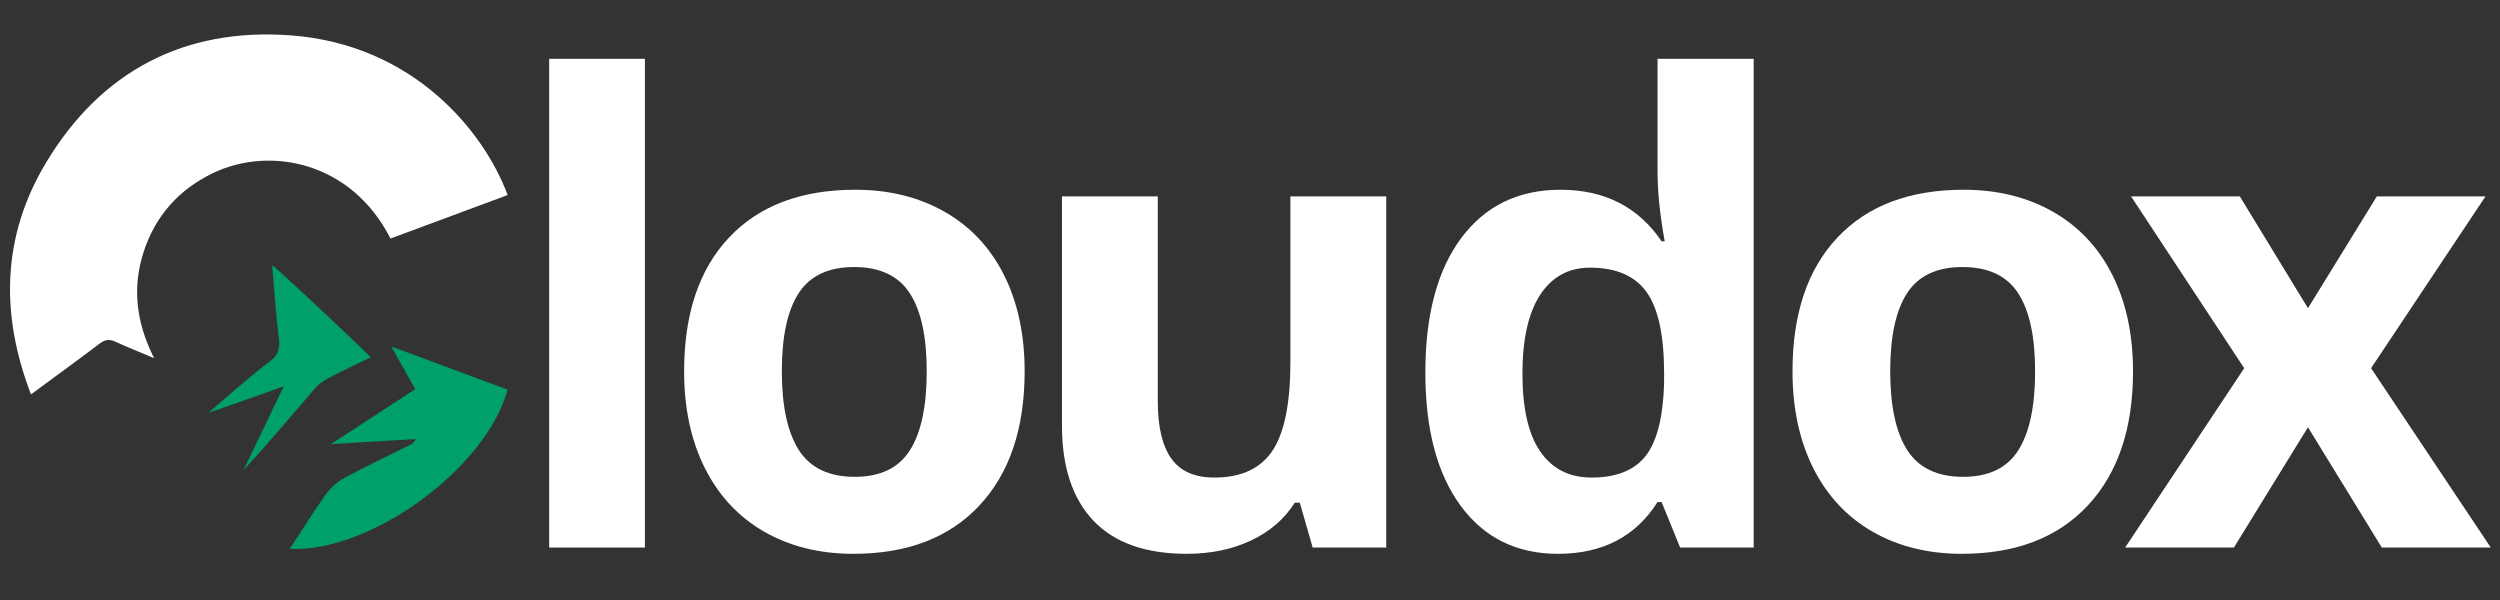 <svg xmlns="http://www.w3.org/2000/svg" xmlns:xlink="http://www.w3.org/1999/xlink" width="500" zoomAndPan="magnify" viewBox="0 0 375 90" height="120" preserveAspectRatio="xMidYMid meet" version="1.0"><rect x="0" y="0" width="375" height="90" fill="#333333" stroke="none"/><defs><g/><clipPath id="af2018d215"><path d="M 1 5 L 76.5 5 L 76.5 60 L 1 60 Z M 1 5 " clip-rule="nonzero"/></clipPath><clipPath id="bd4fe9b18e"><path d="M 43 51 L 76.5 51 L 76.5 82.883 L 43 82.883 Z M 43 51 " clip-rule="nonzero"/></clipPath></defs><g clip-path="url(#af2018d215)"><path fill="#ffffff" d="M 76.145 29.258 C 72.605 19.684 61.988 6.652 43.57 5.301 C 27.605 4.129 15.113 10.703 6.879 24.445 C 0.305 35.426 0.004 47.078 4.648 59.156 C 8.254 56.5 11.629 54.055 14.949 51.535 C 15.758 50.922 16.418 50.84 17.32 51.258 C 19.113 52.086 20.953 52.812 23.117 53.723 C 20.426 48.379 19.809 43.18 21.535 37.82 C 23.285 32.379 26.828 28.434 31.945 25.965 C 40.441 21.871 52.715 24.219 58.57 35.781 C 64.379 33.625 70.199 31.465 76.145 29.258 Z M 76.145 29.258 " fill-opacity="1" fill-rule="evenodd"/></g><g clip-path="url(#bd4fe9b18e)"><path fill="#00a06a" d="M 58.68 51.965 C 60.012 54.328 61.094 56.246 62.289 58.371 C 58.094 61.109 54.023 63.762 49.656 66.609 C 54.172 66.344 58.285 66.105 62.395 65.863 C 62.121 66.379 61.797 66.59 61.449 66.762 C 58.176 68.398 54.867 69.953 51.652 71.695 C 50.582 72.273 49.574 73.18 48.863 74.172 C 46.988 76.793 45.293 79.539 43.465 82.332 C 55.605 82.93 72.984 70.176 76.137 58.449 C 70.465 56.34 64.781 54.23 58.68 51.965 Z M 58.68 51.965 " fill-opacity="1" fill-rule="evenodd"/></g><path fill="#00a06a" d="M 47.277 58.23 C 47.824 57.598 48.57 57.078 49.316 56.688 C 51.336 55.629 53.402 54.672 55.629 53.586 C 50.688 48.77 40.973 39.727 40.824 39.793 C 41.141 43.43 41.363 47.078 41.82 50.695 C 42.02 52.242 41.801 53.262 40.461 54.223 C 38.25 55.816 31.266 61.867 31.305 61.926 C 34.914 60.652 38.52 59.379 42.551 57.957 C 40.426 62.398 38.488 66.445 36.555 70.488 C 40.262 66.465 43.742 62.324 47.277 58.23 Z M 47.277 58.23 " fill-opacity="1" fill-rule="evenodd"/><g fill="#ffffff" fill-opacity="1"><g transform="translate(74.828, 82.134)"><g><path d="M 21.906 0 L 7.547 0 L 7.547 -73.312 L 21.906 -73.312 Z M 21.906 0 "/></g></g></g><g fill="#ffffff" fill-opacity="1"><g transform="translate(98.29, 82.134)"><g><path d="M 18.984 -26.438 C 18.984 -21.219 19.836 -17.273 21.547 -14.609 C 23.266 -11.941 26.055 -10.609 29.922 -10.609 C 33.754 -10.609 36.508 -11.93 38.188 -14.578 C 39.875 -17.234 40.719 -21.188 40.719 -26.438 C 40.719 -31.645 39.867 -35.551 38.172 -38.156 C 36.473 -40.77 33.691 -42.078 29.828 -42.078 C 25.992 -42.078 23.227 -40.781 21.531 -38.188 C 19.832 -35.594 18.984 -31.676 18.984 -26.438 Z M 55.406 -26.438 C 55.406 -17.863 53.145 -11.156 48.625 -6.312 C 44.102 -1.477 37.805 0.938 29.734 0.938 C 24.672 0.938 20.207 -0.164 16.344 -2.375 C 12.488 -4.594 9.52 -7.773 7.438 -11.922 C 5.363 -16.066 4.328 -20.906 4.328 -26.438 C 4.328 -35.039 6.57 -41.727 11.062 -46.5 C 15.562 -51.281 21.879 -53.672 30.016 -53.672 C 35.066 -53.672 39.523 -52.57 43.391 -50.375 C 47.254 -48.176 50.223 -45.02 52.297 -40.906 C 54.367 -36.789 55.406 -31.969 55.406 -26.438 Z M 55.406 -26.438 "/></g></g></g><g fill="#ffffff" fill-opacity="1"><g transform="translate(152.045, 82.134)"><g><path d="M 44.859 0 L 42.922 -6.734 L 42.172 -6.734 C 40.629 -4.285 38.441 -2.395 35.609 -1.062 C 32.785 0.27 29.57 0.938 25.969 0.938 C 19.781 0.938 15.113 -0.719 11.969 -4.031 C 8.82 -7.344 7.25 -12.109 7.25 -18.328 L 7.25 -52.672 L 21.625 -52.672 L 21.625 -21.906 C 21.625 -18.102 22.301 -15.25 23.656 -13.344 C 25.008 -11.445 27.16 -10.5 30.109 -10.5 C 34.129 -10.5 37.035 -11.844 38.828 -14.531 C 40.617 -17.219 41.516 -21.672 41.516 -27.891 L 41.516 -52.672 L 55.891 -52.672 L 55.891 0 Z M 44.859 0 "/></g></g></g><g fill="#ffffff" fill-opacity="1"><g transform="translate(209.474, 82.134)"><g><path d="M 24.219 0.938 C 18.031 0.938 13.164 -1.461 9.625 -6.266 C 6.094 -11.066 4.328 -17.727 4.328 -26.25 C 4.328 -34.883 6.125 -41.613 9.719 -46.438 C 13.32 -51.258 18.281 -53.672 24.594 -53.672 C 31.219 -53.672 36.273 -51.094 39.766 -45.938 L 40.234 -45.938 C 39.516 -49.863 39.156 -53.367 39.156 -56.453 L 39.156 -73.312 L 53.578 -73.312 L 53.578 0 L 42.547 0 L 39.766 -6.828 L 39.156 -6.828 C 35.883 -1.648 30.906 0.938 24.219 0.938 Z M 29.266 -10.5 C 32.941 -10.5 35.633 -11.566 37.344 -13.703 C 39.051 -15.848 39.984 -19.477 40.141 -24.594 L 40.141 -26.156 C 40.141 -31.801 39.27 -35.848 37.531 -38.297 C 35.789 -40.754 32.957 -41.984 29.031 -41.984 C 25.82 -41.984 23.328 -40.625 21.547 -37.906 C 19.773 -35.188 18.891 -31.238 18.891 -26.062 C 18.891 -20.875 19.785 -16.984 21.578 -14.391 C 23.367 -11.797 25.93 -10.5 29.266 -10.5 Z M 29.266 -10.5 "/></g></g></g><g fill="#ffffff" fill-opacity="1"><g transform="translate(264.548, 82.134)"><g><path d="M 18.984 -26.438 C 18.984 -21.219 19.836 -17.273 21.547 -14.609 C 23.266 -11.941 26.055 -10.609 29.922 -10.609 C 33.754 -10.609 36.508 -11.93 38.188 -14.578 C 39.875 -17.234 40.719 -21.188 40.719 -26.438 C 40.719 -31.645 39.867 -35.551 38.172 -38.156 C 36.473 -40.77 33.691 -42.078 29.828 -42.078 C 25.992 -42.078 23.227 -40.781 21.531 -38.188 C 19.832 -35.594 18.984 -31.676 18.984 -26.438 Z M 55.406 -26.438 C 55.406 -17.863 53.145 -11.156 48.625 -6.312 C 44.102 -1.477 37.805 0.938 29.734 0.938 C 24.672 0.938 20.207 -0.164 16.344 -2.375 C 12.488 -4.594 9.52 -7.773 7.438 -11.922 C 5.363 -16.066 4.328 -20.906 4.328 -26.438 C 4.328 -35.039 6.57 -41.727 11.062 -46.5 C 15.562 -51.281 21.879 -53.672 30.016 -53.672 C 35.066 -53.672 39.523 -52.57 43.391 -50.375 C 47.254 -48.176 50.223 -45.02 52.297 -40.906 C 54.367 -36.789 55.406 -31.969 55.406 -26.438 Z M 55.406 -26.438 "/></g></g></g><g fill="#ffffff" fill-opacity="1"><g transform="translate(318.303, 82.134)"><g><path d="M 18.328 -26.906 L 1.359 -52.672 L 17.672 -52.672 L 27.891 -35.906 L 38.219 -52.672 L 54.516 -52.672 L 37.359 -26.906 L 55.312 0 L 38.969 0 L 27.891 -18.047 L 16.781 0 L 0.469 0 Z M 18.328 -26.906 "/></g></g></g></svg>